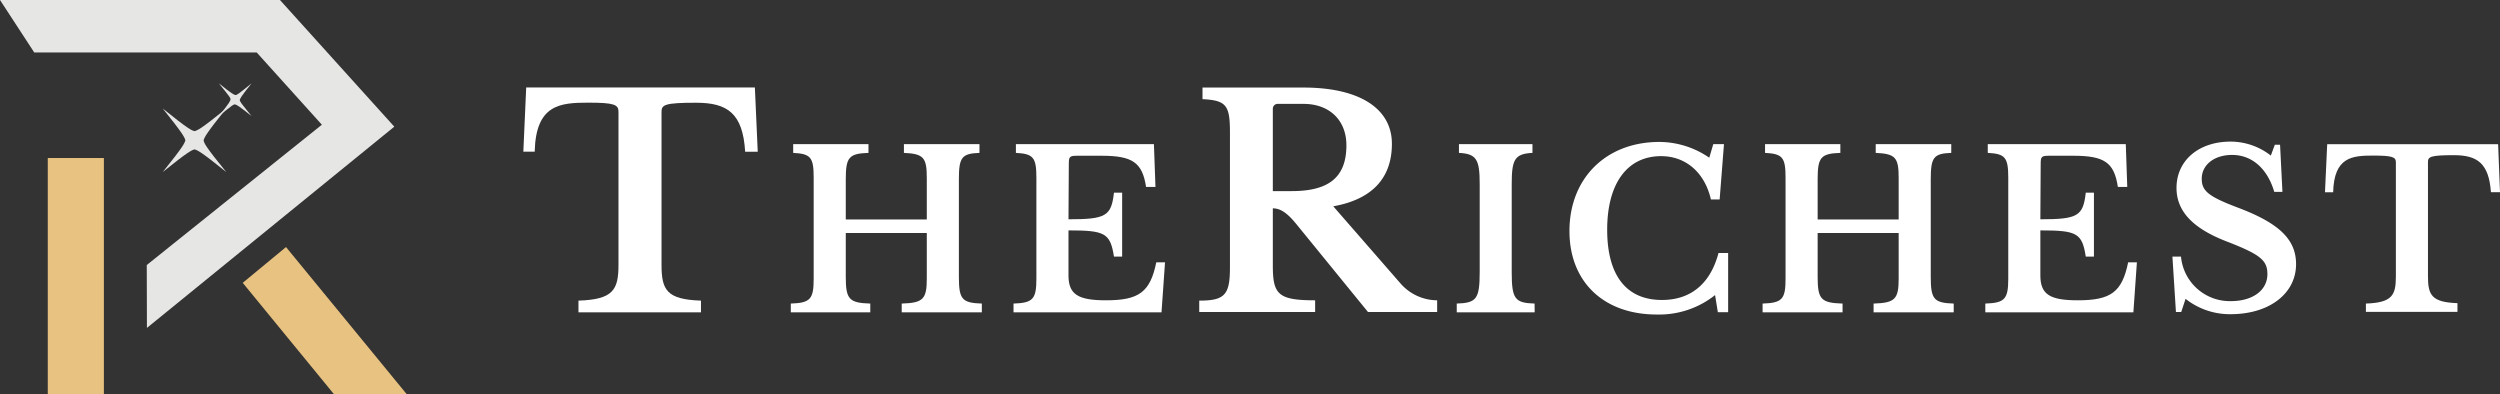 <svg xmlns="http://www.w3.org/2000/svg" viewBox="0 0 306.11 48.3"><rect x="0" y="0" width="306.11" height="48.3" fill="#333333" stroke="none"/><defs><style>.cls-1{fill:#e8c280;}.cls-2{fill:#e6e6e5;}.cls-3{fill:#fff;}</style></defs><title>Asset 2</title><g id="Layer_2" data-name="Layer 2"><g id="_1_-_TheRichest" data-name="1 - TheRichest"><g id="Layer_1-2" data-name="Layer 1"><g id="Layer_6" data-name="Layer 6"><rect class="cls-1" x="5.85" y="19.35" width="6.87" height="28.94"/><polygon class="cls-1" points="35.02 30.25 29.72 34.63 40.92 48.3 49.83 48.3 35.02 30.25"/><polygon class="cls-2" points="17.99 40.15 17.97 32.45 39.41 15.27 31.43 6.42 4.19 6.42 0 0 34.28 0 48.28 15.51 17.99 40.15"/><path class="cls-2" d="M27.7,21.06c-3.16-2.55-3.52-2.66-3.88-2.77-.36.11-.72.22-3.89,2.77,2.55-3.16,2.66-3.52,2.77-3.88-.11-.36-.22-.72-2.77-3.89,3.17,2.56,3.53,2.67,3.89,2.77.36-.1.72-.21,3.88-2.77-2.55,3.17-2.66,3.53-2.77,3.89C25,17.56,25.15,17.92,27.7,21.06Z"/><path class="cls-2" d="M30.8,14.21c-1.64-1.31-1.82-1.37-2-1.42s-.38.11-2,1.42c1.32-1.64,1.37-1.82,1.42-2s-.1-.38-1.42-2c1.64,1.31,1.82,1.37,2,1.42s.38-.11,2-1.42c-1.32,1.64-1.37,1.82-1.43,2S29.48,12.57,30.8,14.21Z"/></g></g><path class="cls-3" d="M92.78,18.58H91.24c-.28-4.72-2.18-6-6-6S81,12.82,81,13.68V32.41c0,3.08.61,4.26,4.83,4.4v1.43h-15V36.81c4.26-.14,4.9-1.32,4.9-4.4V13.68c0-.86-.5-1.11-3.68-1.11-3.47,0-6.44.22-6.58,6H64.08l.35-7.86h28Z"/><path class="cls-3" d="M117.41,33.93c0,2.73.4,3.16,2.81,3.24v1.07h-9.81V37.17c2.62-.08,3.07-.54,3.07-3.05V28.53h-9.92v5.4c0,2.73.43,3.16,3,3.24v1.07H96.83V37.17c2.4-.08,2.8-.54,2.8-3.05V21.77c0-2.49-.34-2.94-2.51-3.05V17.65h9.22v1.07c-2.4.08-2.78.54-2.78,3.24v4.91h9.92v-5.1c0-2.49-.4-2.94-2.8-3.05V17.65h9.25v1.07c-2.17.08-2.52.54-2.52,3.24Z"/><path class="cls-3" d="M130.83,26.85c4.58,0,5.24-.38,5.57-3.26h1v7.83h-1c-.46-2.89-1.1-3.21-5.57-3.21v5.51c0,2.3,1.13,3.05,4.58,3.05,4.06,0,5.42-1,6.17-4.65h1.07l-.43,6.12H124.1V37.17c2.38-.08,2.8-.54,2.8-3.05V21.77c0-2.49-.37-2.94-2.51-3.05V17.65h16.9l.19,5.24h-1.15c-.46-3-1.66-3.82-5.46-3.82h-3c-.91,0-1,.13-1,1Z"/><path class="cls-3" d="M163.25,25.26l8.29,9.51a6,6,0,0,0,4.43,2v1.43H167.5l-8.86-10.87c-1.18-1.43-2-1.82-2.79-1.82v7c0,3.54.64,4.26,5.18,4.26v1.43H146.84V36.81c3.15,0,3.76-.72,3.76-4.08V16.22c0-3.32-.43-3.93-3.36-4.08V10.72H159.6c6.87,0,10.83,2.57,10.83,6.89C170.43,21.58,168.25,24.37,163.25,25.26Zm-7.4-1.86h2.32c4.47,0,6.69-1.64,6.69-5.61,0-3-2-5.07-5.26-5.07h-3.11a.59.59,0,0,0-.64.6Z"/><path class="cls-3" d="M187.91,38.24h-9.54V37.17c2.4-.08,2.81-.54,2.81-3.85V22.57c0-3-.35-3.74-2.54-3.85V17.65h9v1.07c-2.2.11-2.54.83-2.54,3.85V33.32c0,3.31.4,3.77,2.8,3.85Z"/><path class="cls-3" d="M209.78,17.65h1.31l-.53,6.77h-1.07c-.75-3.27-3.05-5.3-6.1-5.3-4.2,0-6.6,3.42-6.6,9s2.32,8.61,6.71,8.61c3.53,0,5.93-2,6.92-5.75h1.18v7.25h-1.26L210,36.13a11,11,0,0,1-7.14,2.38c-6.5,0-10.69-4-10.69-10.22,0-6.47,4.49-10.91,11-10.91a10.85,10.85,0,0,1,6.12,1.93Z"/><path class="cls-3" d="M236.41,33.93c0,2.73.4,3.16,2.81,3.24v1.07h-9.81V37.17c2.62-.08,3.07-.54,3.07-3.05V28.53h-9.92v5.4c0,2.73.43,3.16,3.05,3.24v1.07h-9.79V37.17c2.41-.08,2.81-.54,2.81-3.05V21.77c0-2.49-.35-2.94-2.51-3.05V17.65h9.22v1.07c-2.4.08-2.78.54-2.78,3.24v4.91h9.92v-5.1c0-2.49-.4-2.94-2.81-3.05V17.65h9.25v1.07c-2.16.08-2.51.54-2.51,3.24Z"/><path class="cls-3" d="M249.83,26.85c4.57,0,5.24-.38,5.56-3.26h1v7.83h-1c-.45-2.89-1.09-3.21-5.56-3.21v5.51c0,2.3,1.12,3.05,4.57,3.05,4.07,0,5.43-1,6.18-4.65h1.07l-.43,6.12H243.09V37.17c2.38-.08,2.81-.54,2.81-3.05V21.77c0-2.49-.37-2.94-2.51-3.05V17.65h16.9l.18,5.24h-1.15c-.45-3-1.65-3.82-5.45-3.82h-3c-.91,0-1,.13-1,1Z"/><path class="cls-3" d="M266,31.42h1.05a6,6,0,0,0,6.12,5.45c2.67,0,4.46-1.33,4.46-3.31,0-1.69-.88-2.41-5-4s-6.13-3.69-6.13-6.55c0-3.34,2.7-5.67,6.61-5.67a8,8,0,0,1,4.94,1.71l.49-1.33h.64l.29,5.77h-1c-.86-2.91-2.78-4.52-5.16-4.52-2.19,0-3.72,1.21-3.72,2.92,0,1.52.86,2.19,4.55,3.58,5,1.9,7,3.9,7,6.87,0,3.61-3.29,6.13-8,6.13a8.72,8.72,0,0,1-5.53-1.88l-.53,1.61h-.65Z"/><path class="cls-3" d="M306.11,23.53H305C304.75,20,303.33,19,300.47,19s-3.18.19-3.18.83v14c0,2.3.45,3.18,3.61,3.29v1.07H289.69V37.17c3.19-.11,3.67-1,3.67-3.29v-14c0-.64-.38-.83-2.76-.83-2.59,0-4.81.16-4.92,4.49h-1l.27-5.88h20.93Z"/></g></g></svg>